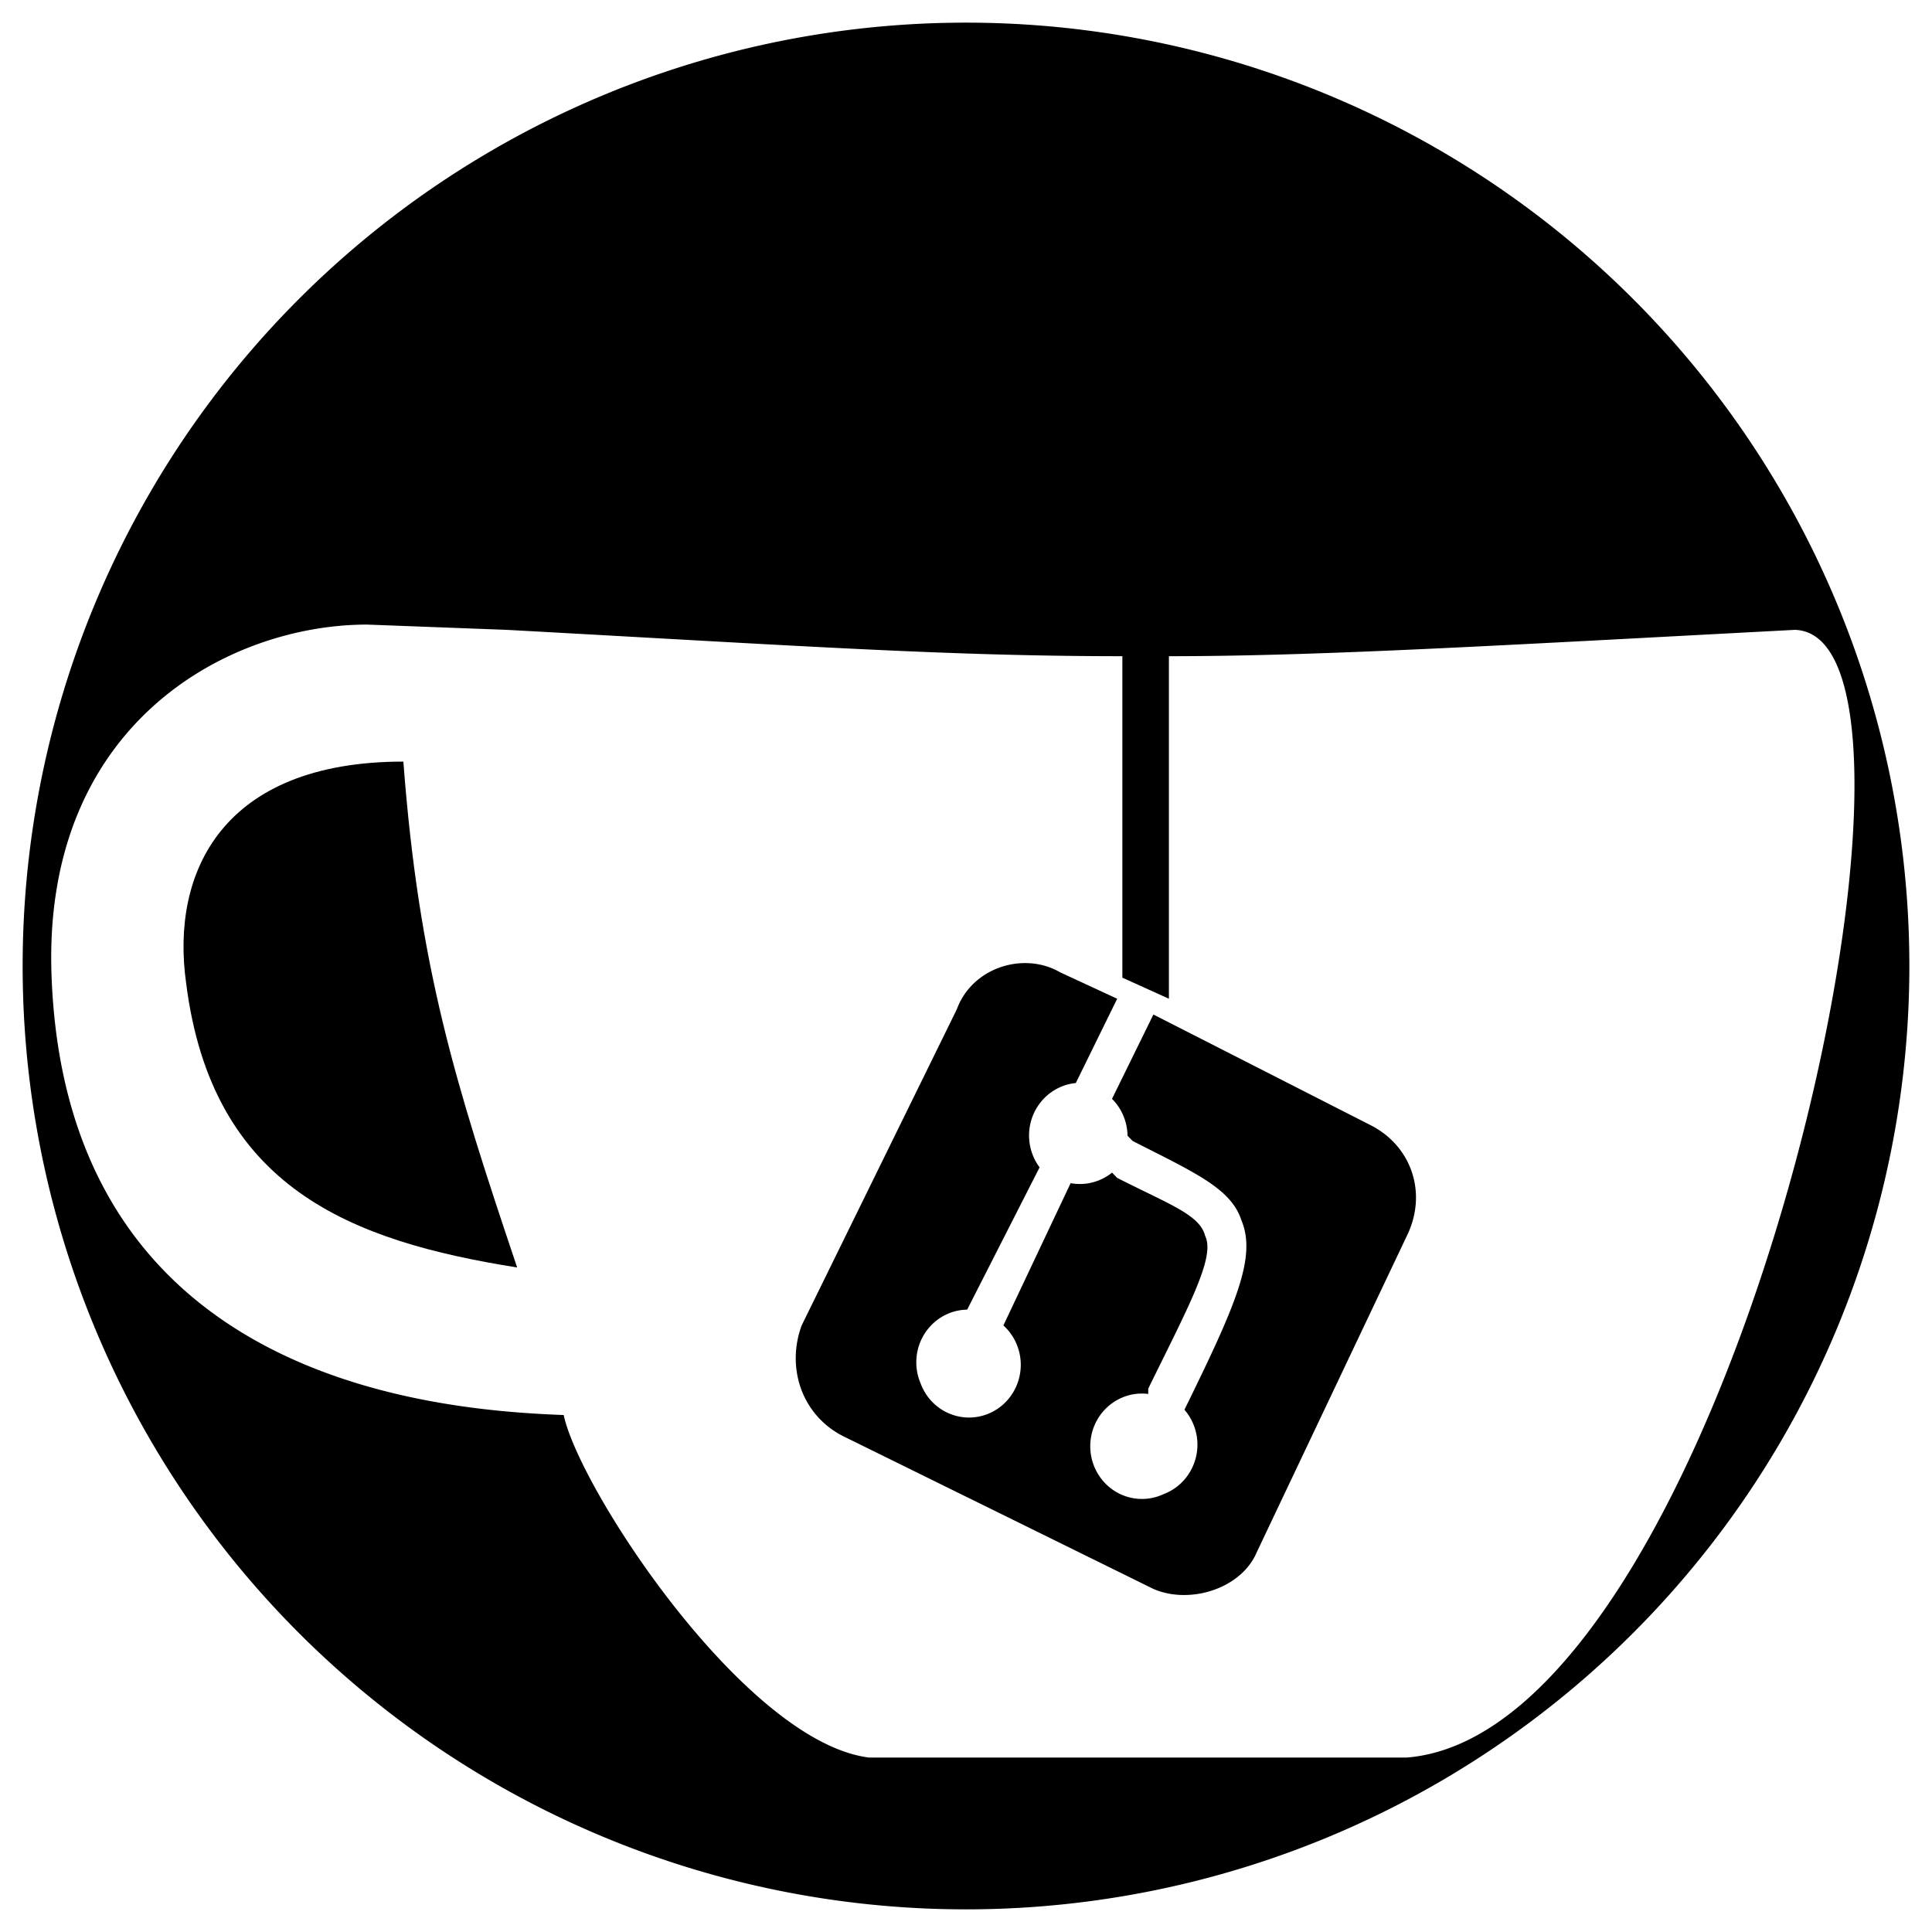 <?xml version="1.0" encoding="UTF-8" standalone="no"?>
<svg
   aria-label="Gitea"
   role="img"
   viewBox="0 0 512 512"
   version="1.1"
   id="svg1"
   sodipodi:docname="gitea.svg"
   inkscape:version="1.4 (e7c3feb100, 2024-10-09)"
   xmlns:inkscape="http://www.inkscape.org/namespaces/inkscape"
   xmlns:sodipodi="http://sodipodi.sourceforge.net/DTD/sodipodi-0.dtd"
   xmlns="http://www.w3.org/2000/svg"
   xmlns:svg="http://www.w3.org/2000/svg">
  <defs
     id="defs1" />
  <sodipodi:namedview
     id="namedview1"
     pagecolor="#ffffff"
     bordercolor="#000000"
     borderopacity="0.25"
     inkscape:showpageshadow="2"
     inkscape:pageopacity="0.0"
     inkscape:pagecheckerboard="0"
     inkscape:deskcolor="#d1d1d1"
     inkscape:zoom="1.2675781"
     inkscape:cx="256"
     inkscape:cy="256"
     inkscape:window-width="1440"
     inkscape:window-height="897"
     inkscape:window-x="0"
     inkscape:window-y="0"
     inkscape:window-maximized="1"
     inkscape:current-layer="svg1" />
  <path
     id="path2"
     style="fill:#000000;stroke-width:1.25"
     d="M 273.232 255.291 C 265.136 254.636 256.655 259.088 253.57 267.467 L 212.447 351.256 C 208.335 362.428 212.446 374.996 223.412 380.582 L 305.662 421.08 C 315.258 425.27 328.966 421.08 333.078 411.305 L 372.832 327.516 C 378.315 316.344 374.203 303.775 363.236 298.188 L 305.662 268.861 L 294.695 291.205 A 13.709 13.966 0 0 1 298.807 300.98 L 300.178 302.377 C 316.627 310.756 326.223 314.945 328.965 323.324 C 333.077 333.1 327.595 345.668 313.887 373.598 A 13.694 13.951 0 0 1 316.469 377.982 C 319.109 385.211 315.498 393.252 308.402 395.941 A 13.72 13.978 0 0 1 300.986 397.135 C 293.47 396.206 288.12 389.245 289.031 381.588 C 289.943 373.931 296.775 368.478 304.291 369.408 L 304.291 368.012 C 315.257 345.668 322.111 333.1 319.369 327.514 C 317.998 321.928 309.774 319.135 296.066 312.152 L 294.695 310.756 C 291.604 313.25 287.608 314.268 283.729 313.549 L 265.908 351.254 A 13.708 13.965 0 0 1 269.633 356.773 C 272.302 363.992 268.72 372.045 261.635 374.764 C 254.549 377.483 246.642 373.836 243.975 366.617 C 243.249 364.926 242.862 363.103 242.832 361.258 C 242.707 353.546 248.743 347.193 256.312 347.066 L 275.504 309.361 A 13.7 13.957 0 0 1 272.777 302.264 C 272.048 294.587 277.564 287.762 285.1 287.018 L 296.066 264.674 L 280.986 257.691 C 278.587 256.295 275.931 255.509 273.232 255.291 z " />
  <path
     id="path5"
     style="fill:#000000;stroke-width:1.25"
     d="M 106.895 201.83 C 58.916 201.83 45.208 231.158 49.32 260.484 C 56.174 314.948 93.187 328.912 137.053 335.895 C 120.603 287.017 111.007 256.293 106.895 201.83 z " />
  <path
     id="path3"
     style="fill:#000000;stroke-width:1.25"
     d="M 256 6 A 250 250 0 0 0 6 256 A 250 250 0 0 0 256 506 A 250 250 0 0 0 506 256 A 250 250 0 0 0 256 6 z M 97.299 165.521 L 134.311 166.918 C 211.076 171.107 250.83 173.9 297.438 173.9 L 297.438 259.088 L 309.773 264.674 L 309.773 173.9 C 349.527 173.9 396.136 171.107 475.643 166.918 C 522.25 168.314 459.193 458.785 372.832 465.768 L 230.268 465.768 C 197.368 461.578 153.501 394.547 149.389 374.996 C 111.006 373.6 17.792 363.825 13.68 259.088 C 10.938 192.056 60.287 165.521 97.299 165.521 z " />
</svg>
